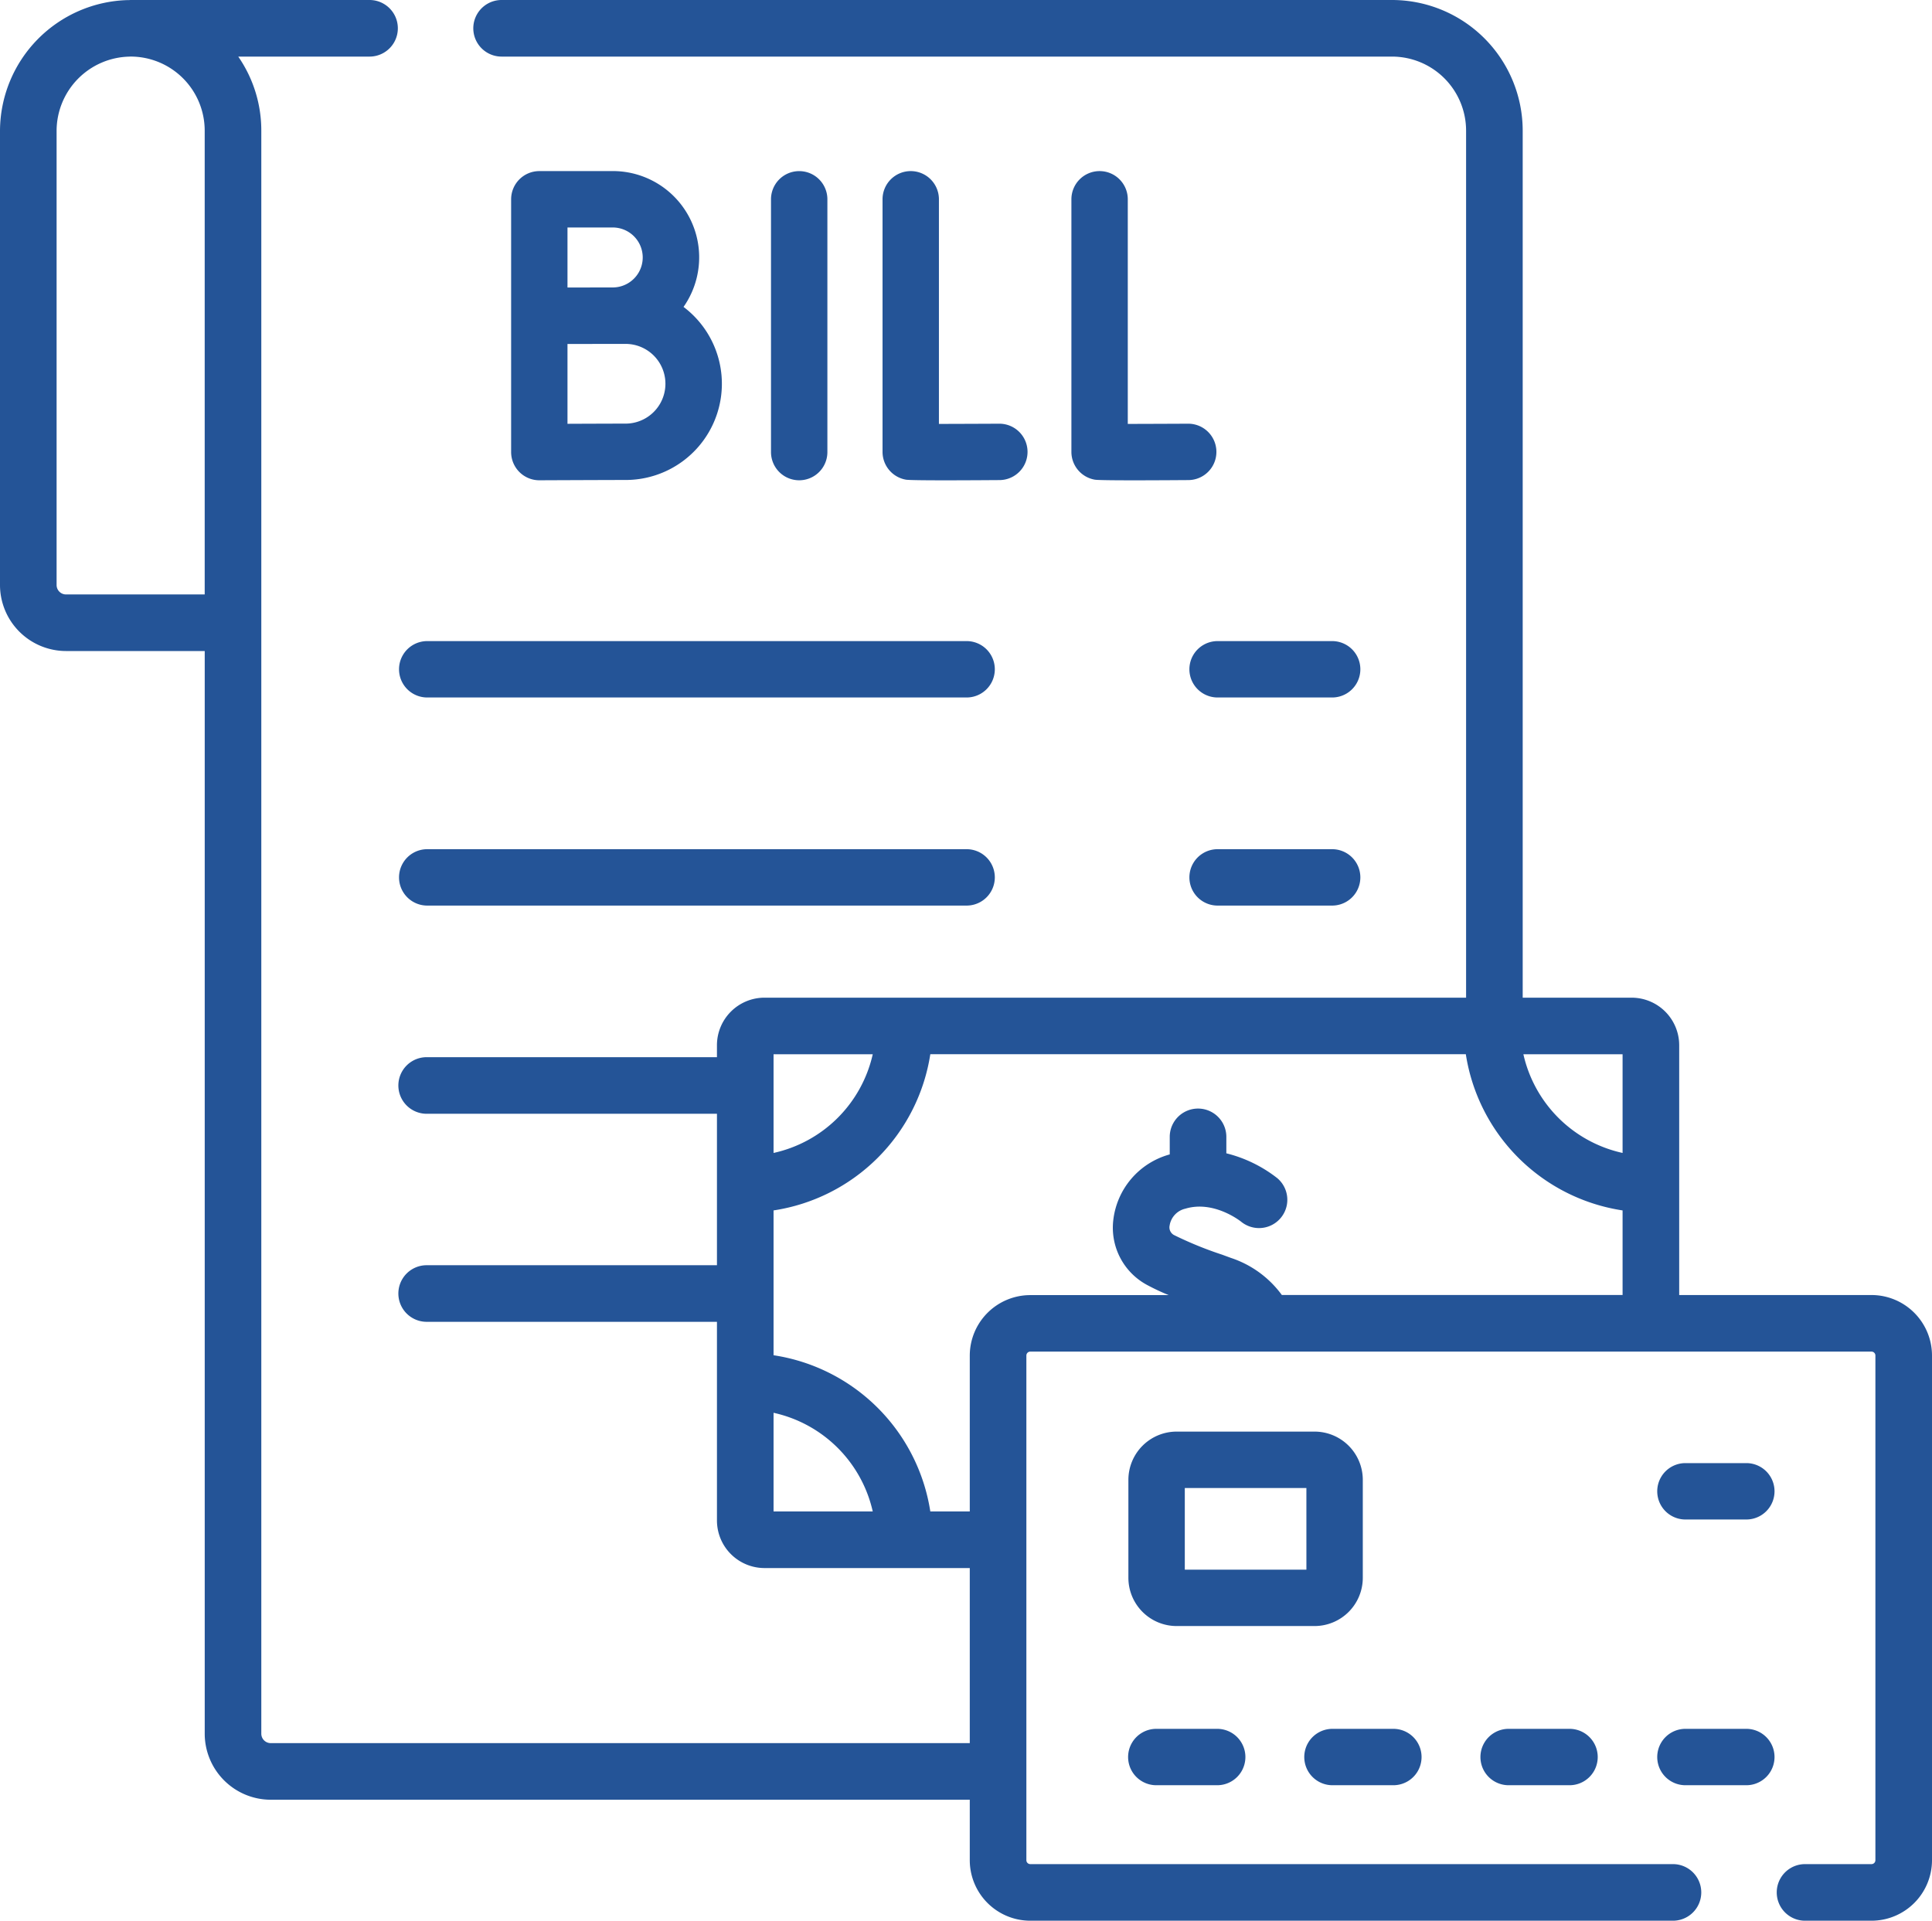 <svg xmlns="http://www.w3.org/2000/svg" width="220.1" height="218.834" viewBox="0 0 220.1 218.834">
  <g id="Group_151493" data-name="Group 151493" transform="translate(0 -1.472)">
    <path id="Path_124139" data-name="Path 124139" d="M331.352,171.366H318.3a3.212,3.212,0,1,0,0,6.424h13.052a3.212,3.212,0,0,0,0-6.424Z" transform="translate(-179.588 -96.851)" fill="#245497"/>
    <path id="Path_124140" data-name="Path 124140" d="M108.786,177.79h61.45a3.212,3.212,0,1,0,0-6.424h-61.45a3.212,3.212,0,1,0,0,6.424Z" transform="translate(-60.115 -96.851)" fill="#245497"/>
    <path id="Path_124141" data-name="Path 124141" d="M331.352,226.512H318.3a3.212,3.212,0,1,0,0,6.424h13.052a3.212,3.212,0,1,0,0-6.424Z" transform="translate(-179.588 -128.288)" fill="#245497"/>
    <path id="Path_124142" data-name="Path 124142" d="M108.786,232.936h61.45a3.212,3.212,0,1,0,0-6.424h-61.45a3.212,3.212,0,1,0,0,6.424Z" transform="translate(-60.115 -128.288)" fill="#245497"/>
    <path id="Path_124143" data-name="Path 124143" d="M325.589,397.394V386.24a5.5,5.5,0,0,0-5.5-5.5H304.385a5.5,5.5,0,0,0-5.5,5.5v11.154a5.5,5.5,0,0,0,5.5,5.5h15.706A5.5,5.5,0,0,0,325.589,397.394Zm-6.424-.926H305.311v-9.3h13.853Z" transform="translate(-170.335 -216.16)" fill="#245497"/>
    <path id="Path_124144" data-name="Path 124144" d="M302.1,459.487a3.212,3.212,0,0,0,0,6.424h6.938a3.212,3.212,0,0,0,0-6.424Z" transform="translate(-170.37 -261.041)" fill="#245497"/>
    <path id="Path_124145" data-name="Path 124145" d="M348.774,465.911h6.938a3.212,3.212,0,0,0,0-6.424h-6.938a3.212,3.212,0,1,0,0,6.424Z" transform="translate(-196.975 -261.041)" fill="#245497"/>
    <path id="Path_124146" data-name="Path 124146" d="M395.449,459.487a3.212,3.212,0,0,0,0,6.424h6.938a3.212,3.212,0,0,0,0-6.424Z" transform="translate(-223.581 -261.041)" fill="#245497"/>
    <path id="Path_124147" data-name="Path 124147" d="M449.063,459.487h-6.938a3.212,3.212,0,1,0,0,6.424h6.938a3.212,3.212,0,0,0,0-6.424Z" transform="translate(-250.115 -261.041)" fill="#245497"/>
    <path id="Path_124148" data-name="Path 124148" d="M213.205,149.02H191.3V120.559a5.423,5.423,0,0,0-5.417-5.417H173.471V16.355A14.9,14.9,0,0,0,158.588,1.472H57.144a3.224,3.224,0,1,0,0,6.448H158.588a8.444,8.444,0,0,1,8.434,8.434v98.787H87.094a5.423,5.423,0,0,0-5.417,5.417v1.363H48.607a3.224,3.224,0,1,0,0,6.448H81.678v17.255H48.607a3.224,3.224,0,1,0,0,6.448H81.678v22.638a5.423,5.423,0,0,0,5.417,5.417H110.48v19.947H30.844A1.076,1.076,0,0,1,29.769,199V16.355A14.8,14.8,0,0,0,27.143,7.92H42.1a3.224,3.224,0,0,0,0-6.448H14.887c-.056,0-.11.006-.166.009-.04,0-.078,0-.118,0A14.958,14.958,0,0,0,0,16.357V68.123a7.532,7.532,0,0,0,7.523,7.523h15.8V199a7.532,7.532,0,0,0,7.523,7.523H110.48v6.89a6.9,6.9,0,0,0,6.895,6.894H190.59a3.224,3.224,0,1,0,0-6.448H117.375a.447.447,0,0,1-.447-.446v-57.5a.447.447,0,0,1,.447-.447h95.83a.447.447,0,0,1,.447.447v57.5a.447.447,0,0,1-.447.446h-7.569a3.224,3.224,0,1,0,0,6.448h7.569a6.9,6.9,0,0,0,6.895-6.894v-57.5A6.9,6.9,0,0,0,213.205,149.02ZM7.523,69.2a1.076,1.076,0,0,1-1.075-1.075V16.357a8.476,8.476,0,0,1,8.275-8.433c.034,0,.067-.005.1-.007s.042,0,.063,0a8.444,8.444,0,0,1,8.434,8.434V69.2ZM184.85,132.832a14.848,14.848,0,0,1-11.3-11.242h11.3ZM88.126,121.59h11.3a14.848,14.848,0,0,1-11.3,11.242Zm0,40.847a14.847,14.847,0,0,1,11.3,11.242h-11.3Zm22.354-6.521v17.764h-4.495a21.3,21.3,0,0,0-17.859-17.8v-16.5a21.3,21.3,0,0,0,17.859-17.8h61.006a21.3,21.3,0,0,0,17.859,17.8v9.635H146.031a11.737,11.737,0,0,0-5.8-4.224l-1-.368a42.183,42.183,0,0,1-5.5-2.245.994.994,0,0,1-.484-1.076,2.34,2.34,0,0,1,1.8-1.922c3.22-.969,6.232,1.395,6.33,1.472a3.224,3.224,0,0,0,4.132-4.95,15.436,15.436,0,0,0-5.8-2.828V131a3.224,3.224,0,1,0-6.448,0v2l-.078.021a8.8,8.8,0,0,0-6.35,7.434,7.4,7.4,0,0,0,3.814,7.4,24.57,24.57,0,0,0,2.5,1.174H117.374a6.9,6.9,0,0,0-6.894,6.895Z" transform="translate(0 0)" fill="#245497"/>
    <path id="Path_124149" data-name="Path 124149" d="M449.063,389.2h-6.938a3.212,3.212,0,1,0,0,6.424h6.938a3.212,3.212,0,0,0,0-6.424Z" transform="translate(-250.115 -221.03)" fill="#245497"/>
    <path id="Path_124150" data-name="Path 124150" d="M237.023,46.986a3.212,3.212,0,0,0-3.212,3.212v28.78a3.213,3.213,0,0,0,2.671,3.166c.738.126,9.392.053,10.645.046a3.212,3.212,0,0,0-.018-6.424c-.006,0-4.955.023-6.875.024V50.2A3.211,3.211,0,0,0,237.023,46.986Z" transform="translate(-133.269 -26.02)" fill="#245497"/>
    <path id="Path_124151" data-name="Path 124151" d="M287.059,46.986a3.212,3.212,0,0,0-3.212,3.212v28.78a3.213,3.213,0,0,0,2.671,3.166c.738.126,9.392.053,10.645.046a3.212,3.212,0,0,0-.018-6.424c-.006,0-4.955.023-6.875.024V50.2A3.211,3.211,0,0,0,287.059,46.986Z" transform="translate(-161.789 -26.02)" fill="#245497"/>
    <path id="Path_124152" data-name="Path 124152" d="M210.725,79V50.2a3.212,3.212,0,1,0-6.424,0V79a3.212,3.212,0,0,0,6.424,0Z" transform="translate(-116.466 -26.02)" fill="#245497"/>
    <path id="Path_124153" data-name="Path 124153" d="M146.963,46.986H138.6a3.212,3.212,0,0,0-3.212,3.212V79a3.213,3.213,0,0,0,3.212,3.212s7.708-.034,9.828-.034a10.961,10.961,0,0,0,6.6-19.718,9.832,9.832,0,0,0-8.058-15.477Zm0,6.424a3.416,3.416,0,0,1,0,6.832l-5.155.008V53.41Zm1.461,22.346c-1.212,0-4.237.011-6.616.021V66.682c.677,0,6.616-.008,6.616-.008a4.541,4.541,0,0,1,0,9.082Z" transform="translate(-77.158 -26.02)" fill="#245497"/>
  </g>
</svg>
